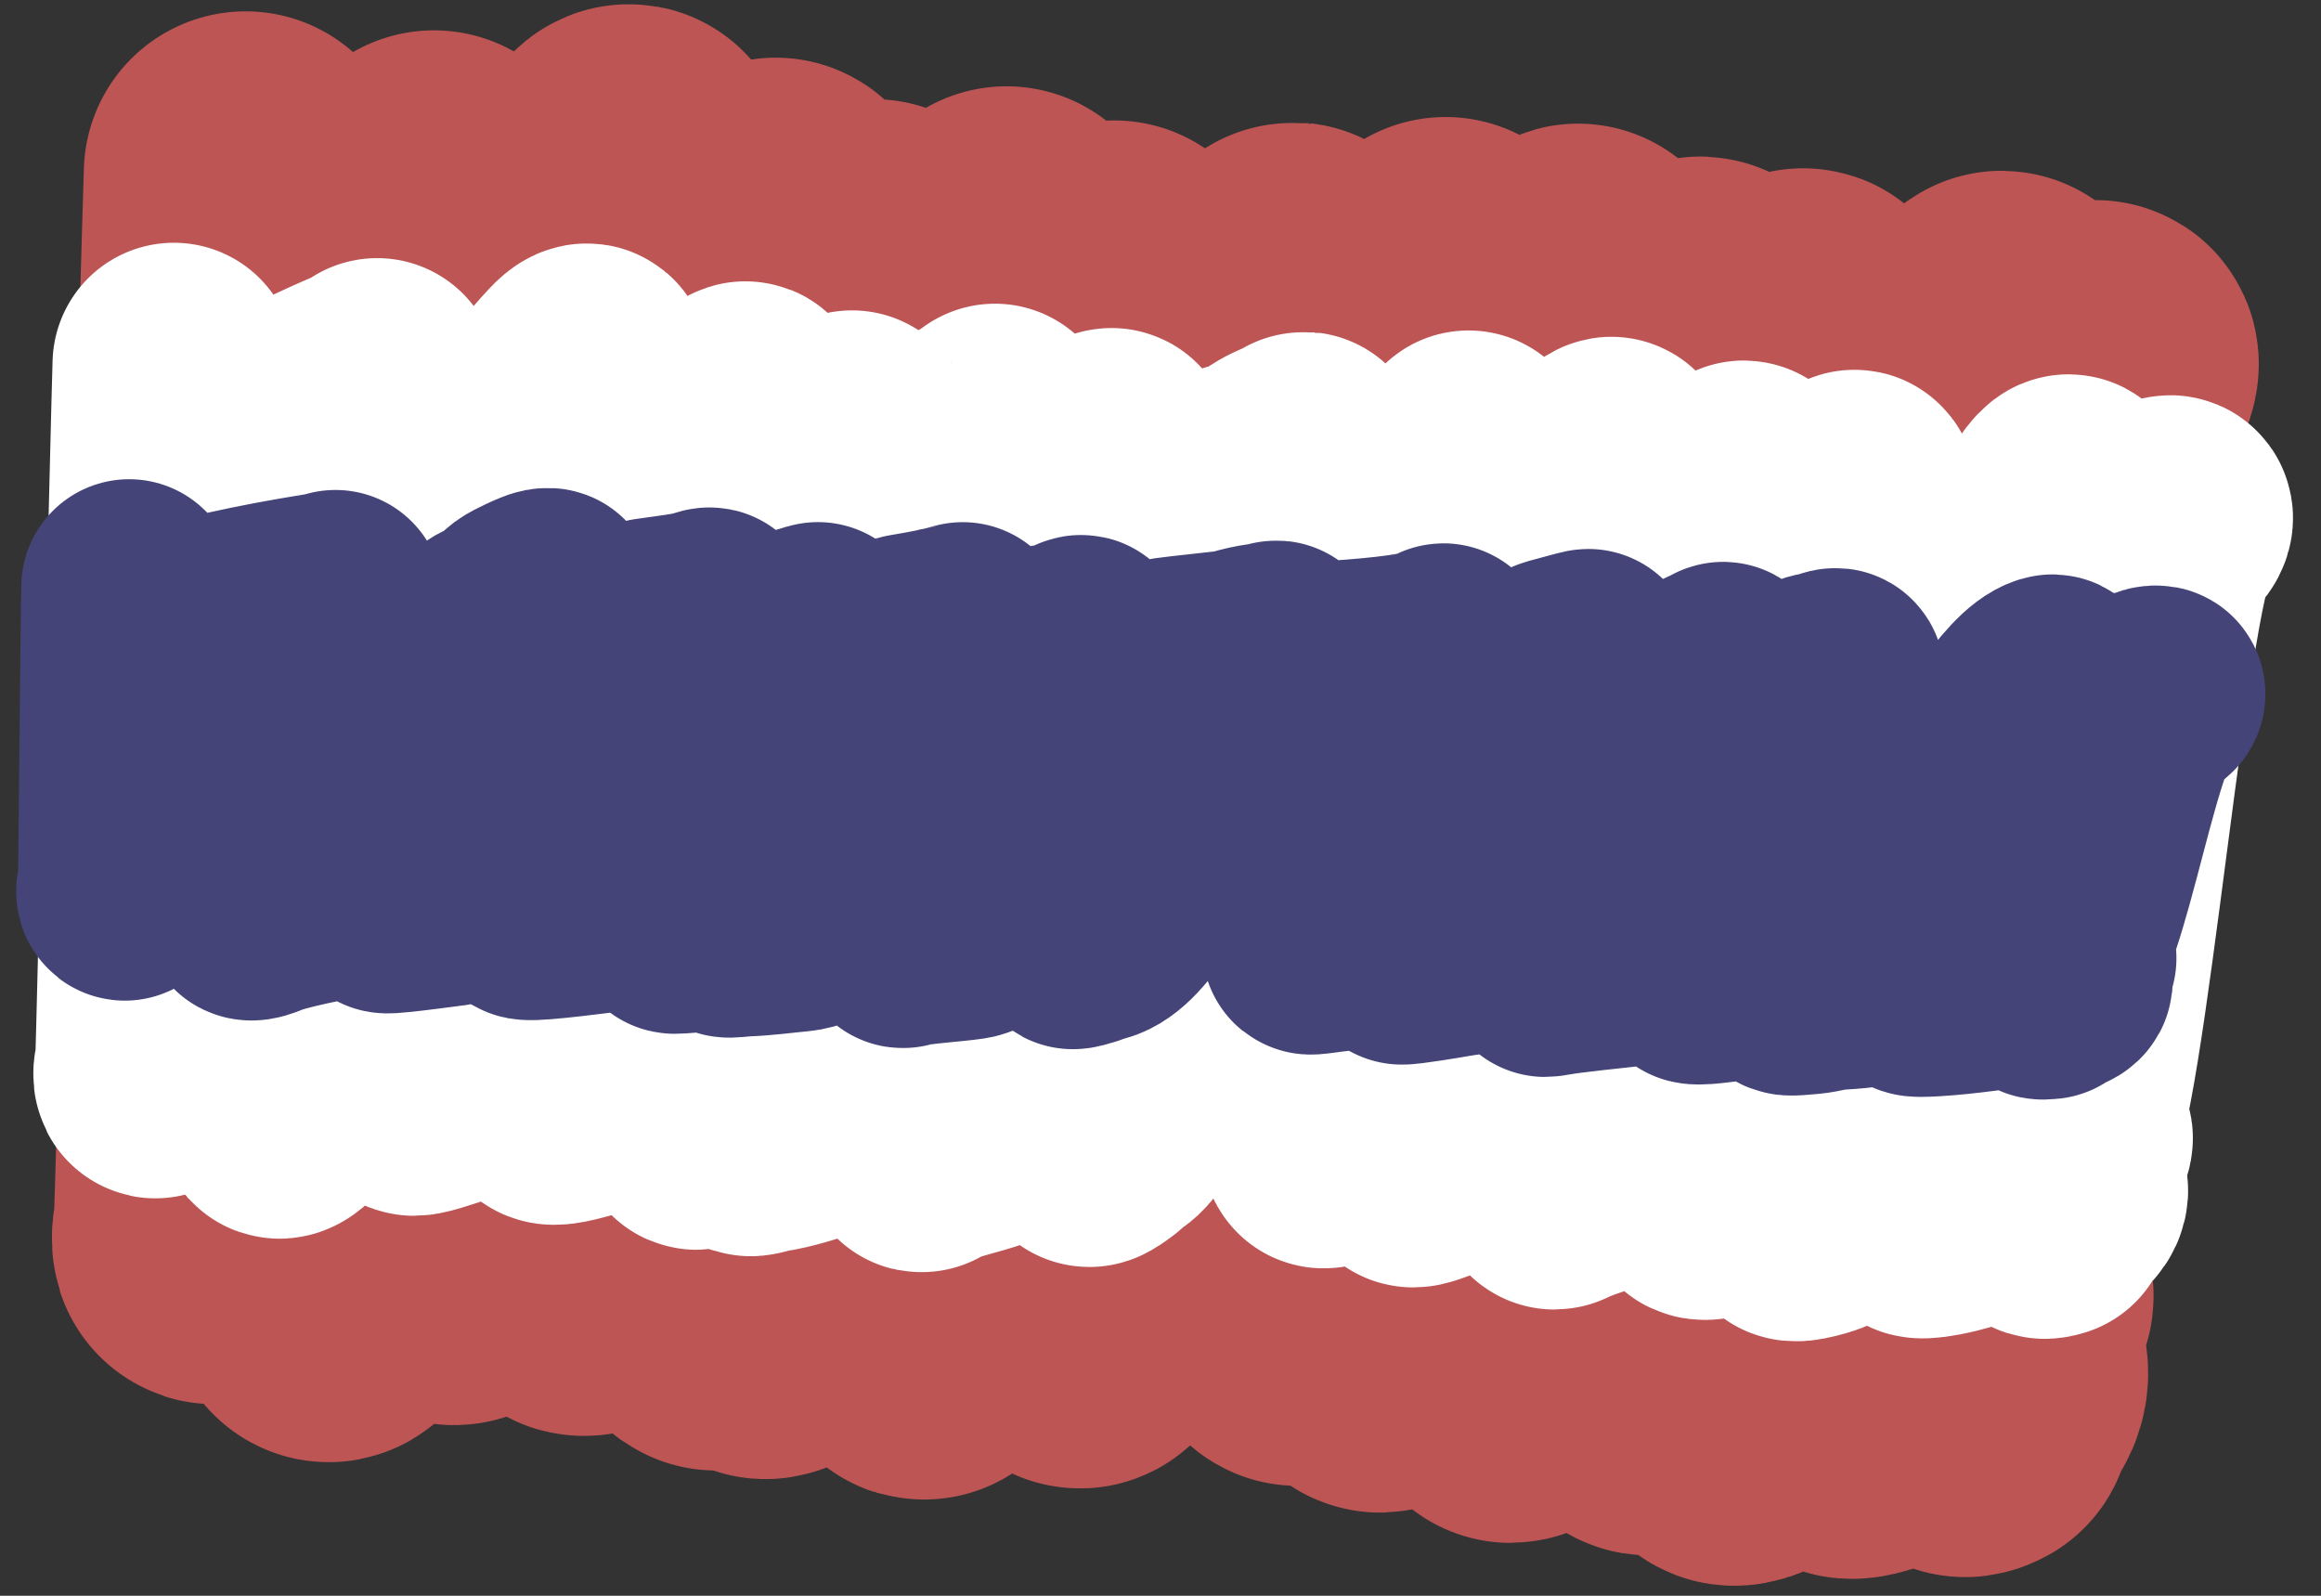 <?xml version="1.0" encoding="UTF-8"?> <svg xmlns="http://www.w3.org/2000/svg" width="80" height="55" viewBox="0 0 80 55" fill="none"><rect x="0" y="0" width="80" height="55" fill="#333333" stroke="none"/><path d="M67.895 48.721C67.371 49.002 68.044 48.181 68.162 48.053C69.246 46.877 66.967 45.641 68.189 44.48C68.418 44.263 67.535 43.752 67.535 43.752C67.535 43.752 68.952 44.443 68.593 44.802C67.694 45.701 68.409 46.56 67.106 47.259C66.293 47.694 65.258 48.423 64.29 48.737C62.736 49.242 64.834 47.731 65.066 47.448C65.713 46.66 67.172 46.034 67.947 45.278C68.599 44.641 70.589 14.41 71.079 13.722C71.242 13.493 71.668 13.019 72.016 12.871C72.243 12.775 72.018 12.572 72.206 12.484C72.384 12.401 72.196 12.968 72.01 13.068C70.916 13.654 69.05 44.117 68.032 44.784C66.549 45.754 64.789 46.414 63.175 47.279C62.647 47.562 61.995 48.023 61.381 48.21C60.827 48.378 60.773 48.672 60.328 48.883C57.86 50.052 63.43 45.636 65.062 44.042C66.055 43.072 69.798 10.467 68.961 11.488C67.299 13.514 63.16 44.52 60.387 46.007C59.598 46.43 58.926 47.22 57.99 47.524C57.72 47.611 56.743 48.317 56.757 47.907C56.771 47.495 57.309 47.053 57.545 46.673C57.995 45.947 58.254 45.167 58.719 44.451C59.189 43.728 60.402 13.329 61.045 12.701C61.292 12.46 61.452 12.029 61.739 11.835C62.027 11.64 62.198 11.114 62.183 11.535C62.17 11.913 61.439 12.361 61.113 12.696C59.842 14.002 56.911 44.887 55.064 45.924C54.19 46.414 52.836 46.997 52.148 47.556C51.849 47.8 52.456 46.964 52.786 46.735C54.22 45.738 55.093 44.559 56.046 43.38C56.413 42.926 57.927 12.867 58.008 12.351C58.048 12.098 58.213 11.551 58.476 11.374C58.748 11.19 58.611 10.572 58.53 11.376C58.439 12.272 55.204 42.855 54.123 43.336C52.522 44.05 50.408 44.605 49.155 45.544C49.004 45.657 47.607 46.676 47.548 46.544C47.229 45.834 49.107 44.458 49.699 43.923C50.815 42.913 52.396 11.997 53.368 10.943C53.667 10.619 53.943 10.304 54.242 9.98C54.703 9.479 54.049 10.463 53.731 10.64C51.135 12.087 48.665 43.814 45.77 45.071C45.185 45.324 44.309 46.037 44.894 45.324C45.188 44.965 45.626 44.568 46.015 44.236C47.708 42.794 48.979 11.198 49.822 9.621C49.875 9.523 49.536 10.195 49.293 10.438C48.379 11.351 46.847 11.885 45.322 12.396C42.888 13.213 39.768 43.774 37.888 44.898C37.478 45.144 36.791 46.307 37.575 45.352C38.737 43.936 41.191 12.948 42.665 11.633C43.161 11.192 43.572 10.486 44.181 10.118C44.482 9.936 44.749 9.506 44.372 10.093C43.867 10.879 42.107 11.55 41.158 12.125C39.258 13.275 35.745 43.711 33.931 44.902C33.435 45.228 32.237 45.647 31.941 46.007C31.603 46.42 32.234 45.509 32.343 45.375C33.671 43.73 36.751 12.756 37.62 10.961C37.814 10.56 38.14 10.184 38.352 9.788C38.465 9.576 38.455 9.997 38.382 10.104C38.159 10.429 37.673 10.774 37.279 11.028C35.084 12.44 31.174 43.324 28.566 44.478C28.001 44.728 27.5 45.056 26.846 45.222C26.676 45.265 26.349 45.48 26.353 45.37C26.364 45.064 27.002 44.701 27.359 44.499C28.43 43.891 29.133 42.997 29.822 42.236C30.45 41.541 32.181 11.267 32.943 10.624C33.503 10.151 33.613 9.465 34.272 9.03C34.401 8.945 34.906 8.294 34.596 8.663C34.164 9.178 33.564 9.656 32.934 10.111C30.63 11.773 28.018 43.717 25.025 44.985C24.261 45.309 24.885 44.904 25.106 44.594C25.485 44.061 25.984 43.499 26.436 42.969C27.055 42.242 28.583 11.722 29.015 10.952C29.368 10.323 29.747 9.702 30.083 9.073C30.285 8.695 29.541 9.82 29.058 10.094C27.313 11.086 24.31 41.618 22.679 42.664C22.488 42.787 20.326 44.064 20.062 43.897C19.785 43.723 20.952 42.849 21.078 42.719C22.785 40.959 25.326 9.627 26.578 7.737C26.756 7.468 26.819 7.552 26.646 7.739C26.216 8.206 25.461 8.625 24.854 9.009C22.826 10.293 19.789 41.201 17.7 42.451C16.97 42.887 14.521 44.352 16.192 42.942C17.377 41.943 19.135 11.123 19.685 9.956C20.003 9.282 20.508 8.513 20.6 7.812C20.667 7.297 21.103 6.569 21.392 6.066C21.797 5.36 21.818 5.91 21.509 6.212C19.246 8.422 16.066 40.298 13.553 42.44C12.955 42.949 12.215 43.642 11.811 44.208C11.64 44.449 11.234 45.233 11.258 44.536C11.282 43.83 12.04 43.168 12.305 42.491C12.891 40.991 14.365 9.716 14.489 8.166C14.52 7.785 14.632 7.339 14.788 6.97C15.044 6.363 15.068 6.653 14.501 7.047C12.403 8.505 10.647 10.168 9.238 11.885C9.03 12.139 7.777 42.08 7.487 42.276C7.279 42.416 7.399 43.275 7.426 42.494C7.506 40.187 8.387 8.263 8.467 5.969" stroke="#BE5555" stroke-width="11.156" stroke-linecap="round"></path><path d="M70.644 41.926C70.083 42.106 70.797 41.567 70.922 41.483C72.073 40.714 69.6 39.857 70.9 39.1C71.143 38.959 70.185 38.605 70.185 38.605C70.185 38.605 71.722 39.086 71.34 39.321C70.383 39.908 71.167 40.491 69.772 40.939C68.903 41.218 67.797 41.689 66.759 41.885C65.091 42.199 67.331 41.221 67.577 41.035C68.263 40.519 69.826 40.123 70.65 39.629C71.344 39.213 73.058 19.073 73.577 18.621C73.749 18.471 74.202 18.16 74.575 18.067C74.818 18.006 74.572 17.867 74.774 17.811C74.964 17.759 74.77 18.134 74.57 18.198C73.4 18.574 71.822 38.871 70.735 39.301C69.151 39.927 67.263 40.342 65.536 40.896C64.971 41.077 64.275 41.375 63.617 41.491C63.021 41.595 62.968 41.79 62.491 41.925C59.849 42.669 65.788 39.803 67.524 38.763C68.58 38.13 72.15 16.431 71.263 17.1C69.5 18.428 65.481 39.055 62.514 40.007C61.669 40.278 60.956 40.795 59.952 40.985C59.663 41.039 58.62 41.496 58.629 41.222C58.639 40.948 59.212 40.66 59.461 40.41C59.935 39.932 60.203 39.416 60.695 38.945C61.191 38.469 62.066 18.206 62.75 17.796C63.013 17.639 63.178 17.353 63.485 17.228C63.792 17.102 63.969 16.754 63.959 17.034C63.951 17.286 63.169 17.575 62.823 17.793C61.471 18.646 58.753 39.21 56.776 39.875C55.842 40.19 54.39 40.559 53.657 40.922C53.338 41.081 53.981 40.532 54.333 40.384C55.864 39.739 56.789 38.965 57.799 38.192C58.188 37.894 59.391 17.862 59.472 17.519C59.511 17.35 59.681 16.988 59.962 16.873C60.252 16.755 60.096 16.341 60.02 16.875C59.935 17.472 56.884 37.829 55.726 38.135C54.011 38.589 51.74 38.928 50.403 39.537C50.242 39.61 48.752 40.27 48.686 40.181C48.333 39.703 50.336 38.812 50.966 38.463C52.155 37.806 53.419 17.202 54.451 16.513C54.769 16.301 55.062 16.095 55.379 15.883C55.869 15.556 55.178 16.202 54.838 16.316C52.062 17.244 49.851 38.376 46.748 39.173C46.123 39.334 45.188 39.796 45.808 39.329C46.12 39.094 46.586 38.835 47.001 38.619C48.804 37.681 49.725 16.62 50.612 15.58C50.667 15.515 50.311 15.959 50.053 16.117C49.081 16.714 47.438 17.048 45.802 17.367C43.191 17.877 40.262 38.221 38.253 38.944C37.814 39.102 37.09 39.869 37.921 39.243C39.154 38.315 41.357 17.676 42.928 16.82C43.455 16.533 43.889 16.068 44.54 15.83C44.861 15.713 45.143 15.431 44.745 15.816C44.212 16.334 42.325 16.756 41.31 17.126C39.28 17.867 35.927 38.121 33.989 38.89C33.458 39.1 32.173 39.363 31.86 39.599C31.501 39.869 32.168 39.271 32.284 39.183C33.692 38.105 36.57 17.484 37.481 16.299C37.685 16.034 38.03 15.788 38.253 15.527C38.373 15.387 38.367 15.668 38.29 15.738C38.054 15.952 37.535 16.175 37.115 16.338C34.769 17.249 30.995 37.798 28.201 38.53C27.596 38.689 27.06 38.901 26.358 39.002C26.175 39.028 25.826 39.167 25.829 39.094C25.836 38.889 26.519 38.657 26.9 38.527C28.046 38.137 28.791 37.55 29.523 37.052C30.189 36.598 31.624 16.425 32.436 16.007C33.033 15.7 33.142 15.243 33.846 14.963C33.984 14.908 34.519 14.481 34.19 14.723C33.732 15.06 33.092 15.37 32.419 15.665C29.96 16.74 27.6 38.015 24.392 38.818C23.574 39.023 24.24 38.762 24.474 38.558C24.875 38.208 25.405 37.84 25.884 37.493C26.54 37.017 27.754 16.677 28.208 16.169C28.579 15.755 28.979 15.346 29.332 14.931C29.545 14.682 28.759 15.421 28.242 15.598C26.375 16.234 23.574 36.561 21.831 37.236C21.627 37.315 19.316 38.136 19.028 38.021C18.727 37.901 19.973 37.334 20.107 37.249C21.921 36.099 24.214 15.232 25.537 13.989C25.725 13.813 25.793 13.869 25.61 13.992C25.153 14.297 24.346 14.566 23.697 14.813C21.529 15.641 18.696 36.218 16.462 37.022C15.682 37.303 13.063 38.245 14.844 37.328C16.107 36.678 17.564 16.142 18.14 15.371C18.473 14.926 19.006 14.42 19.095 13.954C19.16 13.611 19.619 13.132 19.924 12.8C20.35 12.335 20.38 12.702 20.052 12.899C17.645 14.341 14.671 35.562 11.993 36.955C11.357 37.286 10.569 37.738 10.142 38.11C9.96 38.268 9.534 38.785 9.55 38.321C9.566 37.85 10.373 37.419 10.649 36.971C11.26 35.979 12.403 15.135 12.515 14.102C12.542 13.848 12.657 13.553 12.82 13.309C13.088 12.907 13.117 13.101 12.511 13.356C10.271 14.299 8.403 15.382 6.909 16.508C6.688 16.674 5.765 36.632 5.455 36.758C5.233 36.849 5.373 37.424 5.391 36.903C5.445 35.365 5.941 14.079 5.994 12.55" stroke="white" stroke-width="8.367" stroke-linecap="round"></path><path d="M70.587 34.167C70.021 34.233 70.734 34.017 70.86 33.983C72.011 33.676 69.486 33.258 70.789 32.96C71.033 32.904 70.054 32.733 70.054 32.733C70.054 32.733 71.622 32.971 71.239 33.063C70.282 33.296 71.088 33.562 69.683 33.726C68.807 33.828 67.696 34.008 66.647 34.07C64.963 34.171 67.213 33.797 67.46 33.722C68.144 33.515 69.721 33.377 70.546 33.181C71.241 33.017 72.572 24.407 73.088 24.223C73.259 24.162 73.712 24.038 74.089 24.006C74.334 23.985 74.082 23.92 74.285 23.9C74.477 23.881 74.288 24.038 74.087 24.062C72.908 24.199 71.719 32.88 70.625 33.042C69.033 33.279 67.128 33.418 65.388 33.621C64.818 33.687 64.119 33.801 63.453 33.837C62.852 33.87 62.802 33.952 62.321 34C59.657 34.266 65.621 33.157 67.36 32.746C68.417 32.496 71.597 23.254 70.711 23.523C68.951 24.057 65.294 32.83 62.305 33.178C61.455 33.277 60.743 33.484 59.728 33.545C59.436 33.562 58.388 33.737 58.392 33.62C58.396 33.502 58.972 33.391 59.218 33.288C59.69 33.093 59.951 32.877 60.44 32.684C60.933 32.49 61.41 23.81 62.095 23.648C62.358 23.585 62.52 23.466 62.829 23.419C63.138 23.371 63.31 23.225 63.306 23.345C63.302 23.453 62.515 23.561 62.169 23.648C60.816 23.987 58.476 32.759 56.486 33.004C55.545 33.12 54.081 33.249 53.345 33.389C53.025 33.451 53.666 33.228 54.02 33.172C55.559 32.927 56.48 32.613 57.489 32.302C57.877 32.182 58.692 23.607 58.766 23.462C58.803 23.39 58.968 23.238 59.25 23.195C59.542 23.15 59.375 22.969 59.309 23.197C59.235 23.451 56.554 32.128 55.386 32.235C53.657 32.395 51.361 32.494 50.018 32.728C49.856 32.757 48.359 33.009 48.291 32.97C47.923 32.757 49.936 32.416 50.568 32.279C51.76 32.021 52.624 23.202 53.656 22.927C53.974 22.843 54.267 22.76 54.584 22.676C55.075 22.545 54.387 22.809 54.044 22.851C51.249 23.192 49.435 32.219 46.306 32.497C45.675 32.553 44.737 32.733 45.356 32.545C45.667 32.45 46.135 32.349 46.551 32.265C48.36 31.899 48.867 22.877 49.745 22.448C49.799 22.422 49.448 22.605 49.189 22.668C48.216 22.904 46.557 23.014 44.905 23.117C42.268 23.282 39.711 31.956 37.689 32.226C37.247 32.284 36.529 32.599 37.358 32.347C38.589 31.974 40.405 23.159 41.98 22.824C42.509 22.711 42.939 22.52 43.594 22.432C43.918 22.388 44.197 22.273 43.802 22.43C43.272 22.641 41.368 22.784 40.346 22.922C38.303 23.198 35.314 31.825 33.364 32.115C32.831 32.194 31.534 32.281 31.221 32.376C30.863 32.485 31.527 32.241 31.642 32.206C33.048 31.772 35.548 22.979 36.448 22.488C36.649 22.379 36.994 22.281 37.215 22.173C37.333 22.115 37.333 22.236 37.256 22.264C37.022 22.351 36.5 22.436 36.077 22.498C33.717 22.841 30.308 31.585 27.489 31.842C26.88 31.898 26.341 31.978 25.631 32.007C25.447 32.015 25.095 32.067 25.096 32.036C25.099 31.948 25.787 31.862 26.171 31.814C27.325 31.67 28.069 31.434 28.8 31.235C29.467 31.054 30.512 22.423 31.327 22.26C31.927 22.14 32.027 21.947 32.735 21.841C32.874 21.82 33.408 21.648 33.08 21.745C32.622 21.88 31.979 22 31.303 22.113C28.832 22.524 26.87 31.609 23.634 31.888C22.809 31.959 23.479 31.861 23.712 31.778C24.112 31.636 24.641 31.489 25.12 31.35C25.776 31.159 26.594 22.452 27.044 22.244C27.412 22.073 27.809 21.906 28.159 21.735C28.369 21.632 27.588 21.934 27.068 21.999C25.188 22.234 22.759 30.902 21.006 31.156C20.8 31.186 18.474 31.491 18.18 31.436C17.873 31.378 19.124 31.161 19.258 31.127C21.075 30.671 22.976 21.759 24.292 21.253C24.479 21.181 24.55 21.207 24.366 21.256C23.909 21.377 23.096 21.476 22.443 21.569C20.262 21.88 17.807 30.655 15.559 30.955C14.774 31.059 12.138 31.41 13.925 31.053C15.192 30.8 16.253 22.014 16.821 21.695C17.149 21.511 17.68 21.304 17.76 21.106C17.82 20.96 18.275 20.764 18.577 20.628C19 20.437 19.038 20.595 18.709 20.673C16.299 21.243 13.713 30.292 11.027 30.835C10.388 30.964 9.599 31.142 9.173 31.293C8.993 31.357 8.571 31.57 8.578 31.371C8.585 31.169 9.394 31.001 9.664 30.814C10.263 30.401 11.001 21.476 11.093 21.035C11.116 20.927 11.226 20.802 11.386 20.701C11.649 20.534 11.683 20.618 11.074 20.715C8.822 21.074 6.951 21.501 5.458 21.954C5.238 22.02 4.706 30.569 4.394 30.617C4.171 30.651 4.325 30.901 4.333 30.678C4.356 30.019 4.428 20.891 4.451 20.236" stroke="#444478" stroke-width="7.438" stroke-linecap="round"></path></svg> 